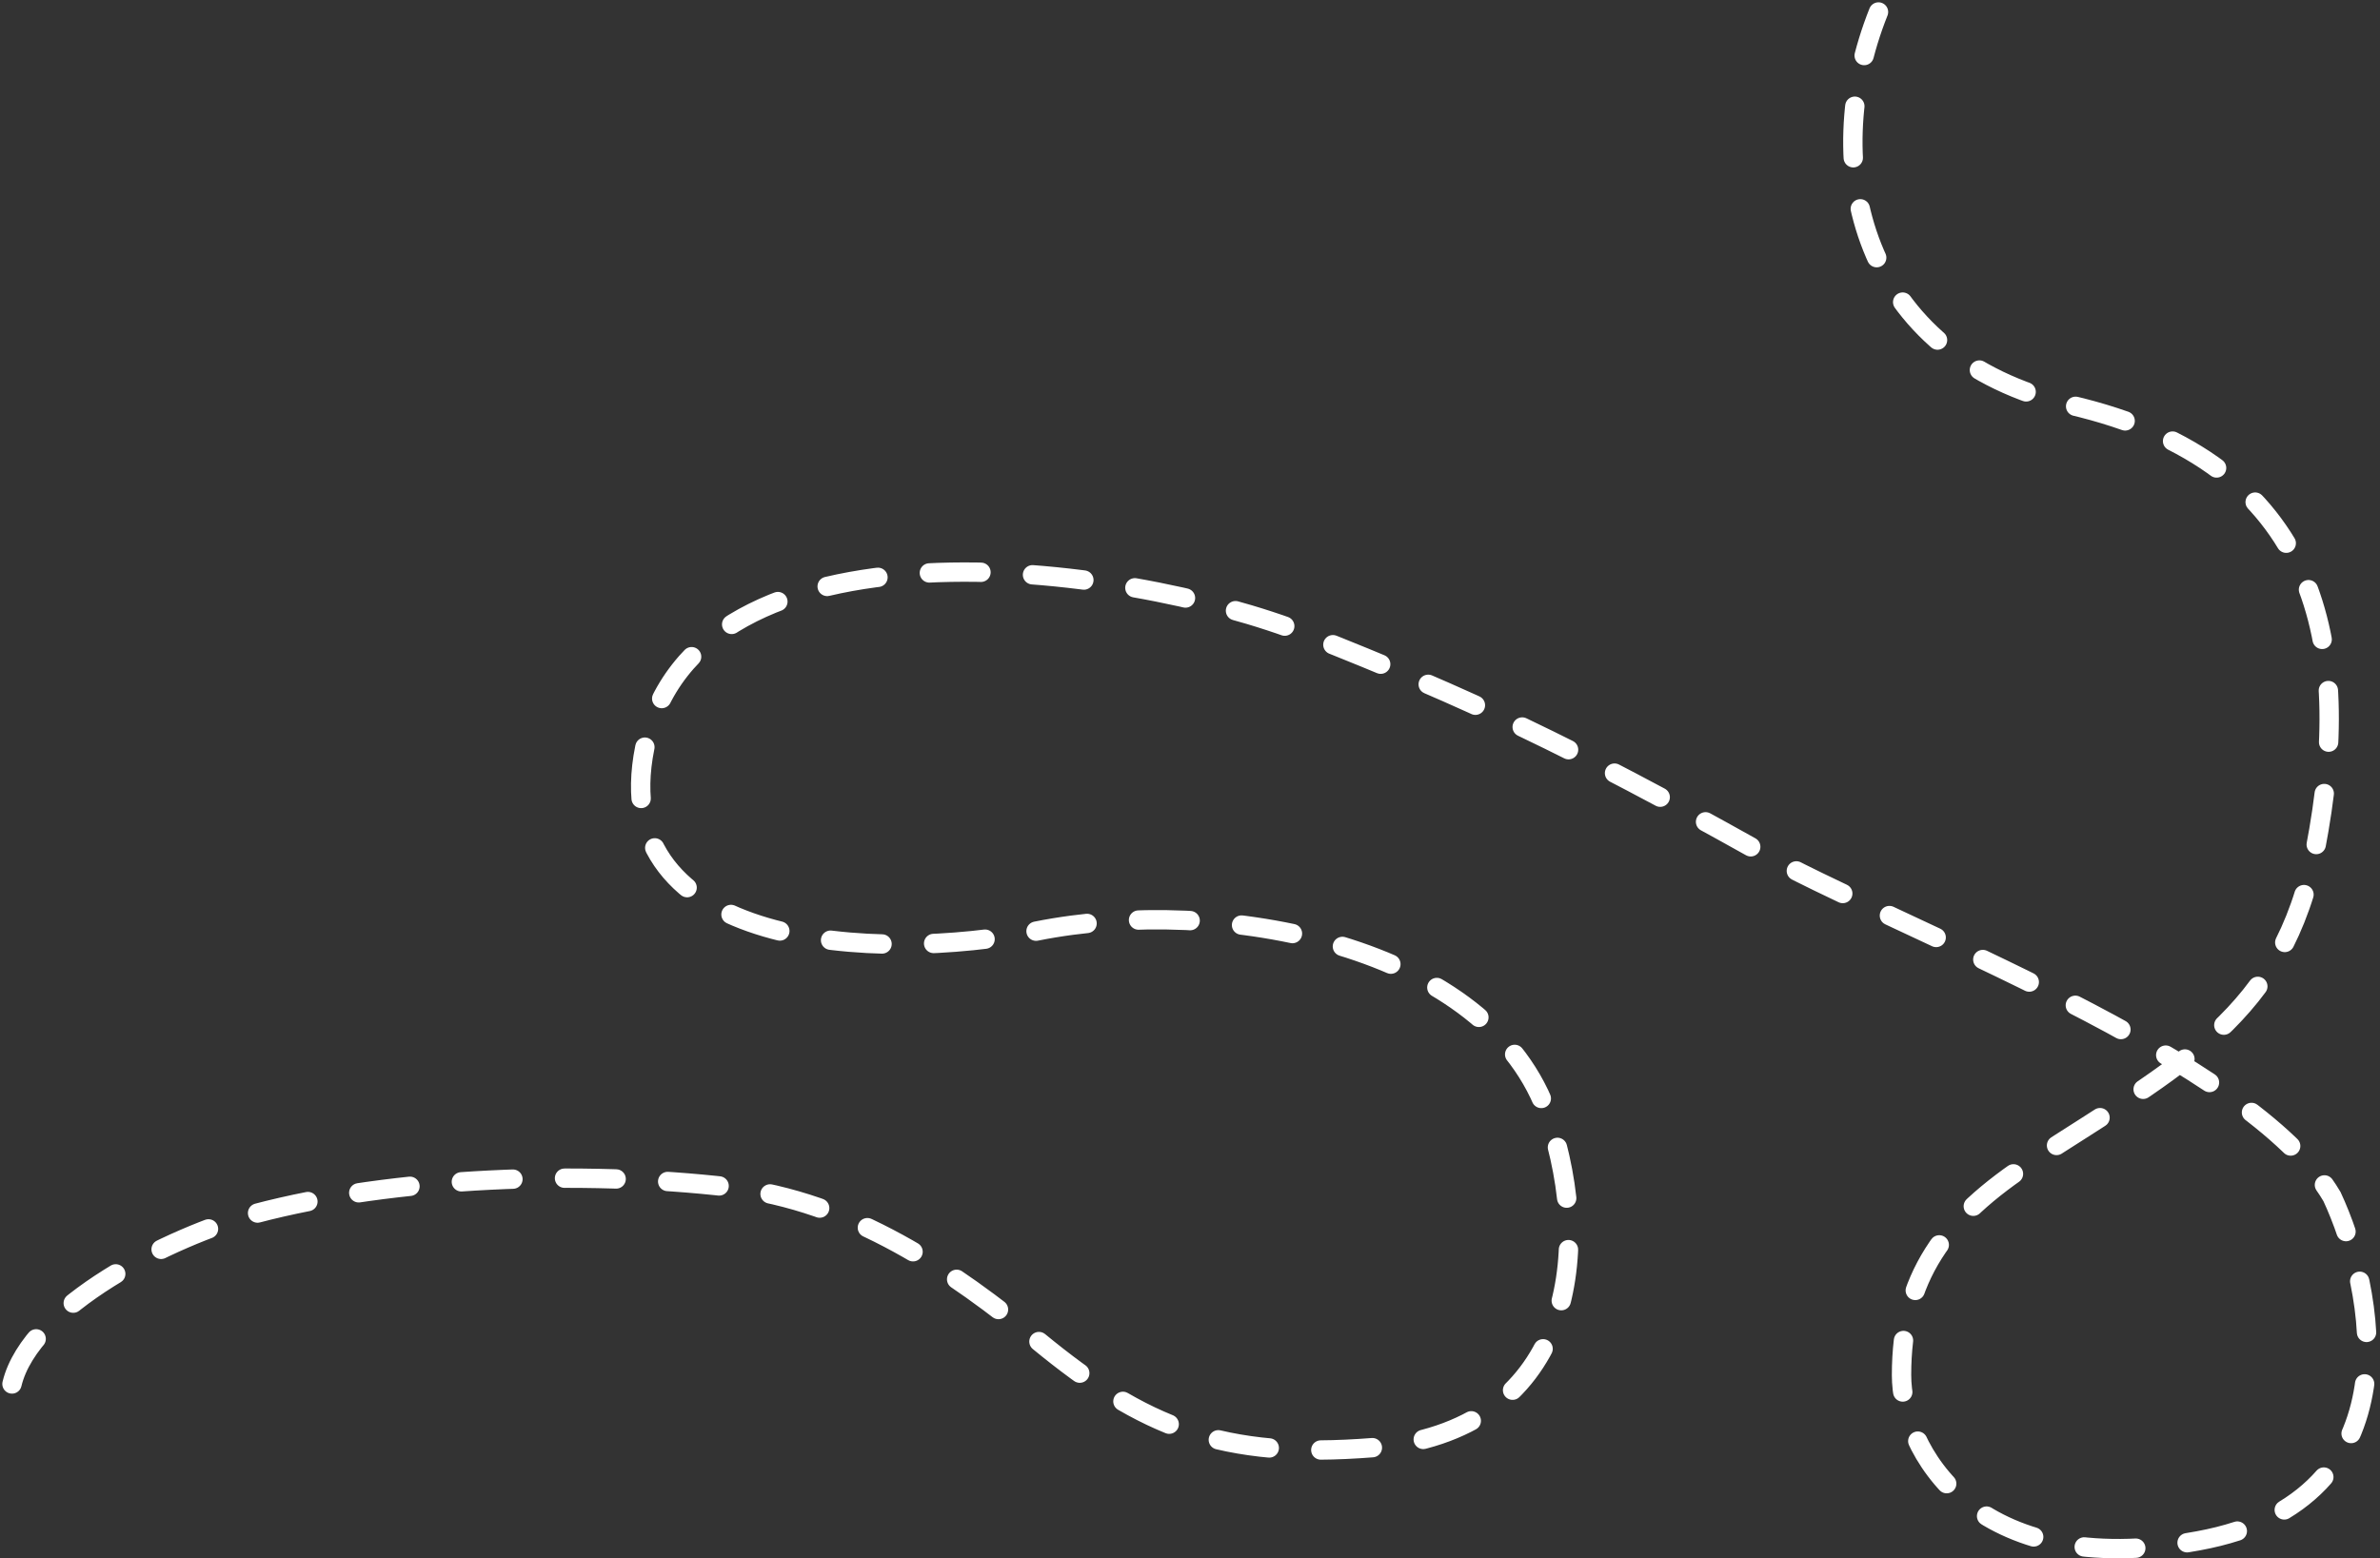 <?xml version="1.0" encoding="UTF-8"?> <svg xmlns="http://www.w3.org/2000/svg" width="397" height="260" viewBox="0 0 397 260" fill="none"><rect x="0" y="0" width="397" height="260" fill="#333333" stroke="none"/><path d="M2 230.917C5.096 217.988 28.421 206.255 42.508 202.518C65.893 196.314 97.263 195.233 121.748 198.073C142.097 200.434 159.067 212.143 173.196 223.755C190.786 238.213 203.753 243.539 229.078 241.535C261.984 238.932 266.072 209.6 258.35 186.467C248.718 157.612 203.586 149.216 172.9 155.352C146.446 160.642 100.715 158.554 107.556 124.731C115.709 84.42 187.314 93.722 217.99 105.84C245.044 116.526 262.419 124.731 292.675 141.647C317.189 155.352 375.326 176.409 388.989 199.653C395.878 214.423 403.89 250.255 366.709 257.085C328.835 264.042 317.189 241.535 317.189 229.435C317.189 213.269 324.127 203.388 339.066 193.683C363.607 177.742 380.877 169.464 386.229 141.647C392.762 107.698 387.175 77.284 345.279 67.564C310.127 59.409 303.174 27.485 313.346 2" stroke="white" stroke-width="3.229" stroke-linecap="round" stroke-dasharray="8.61 8.61"></path></svg> 